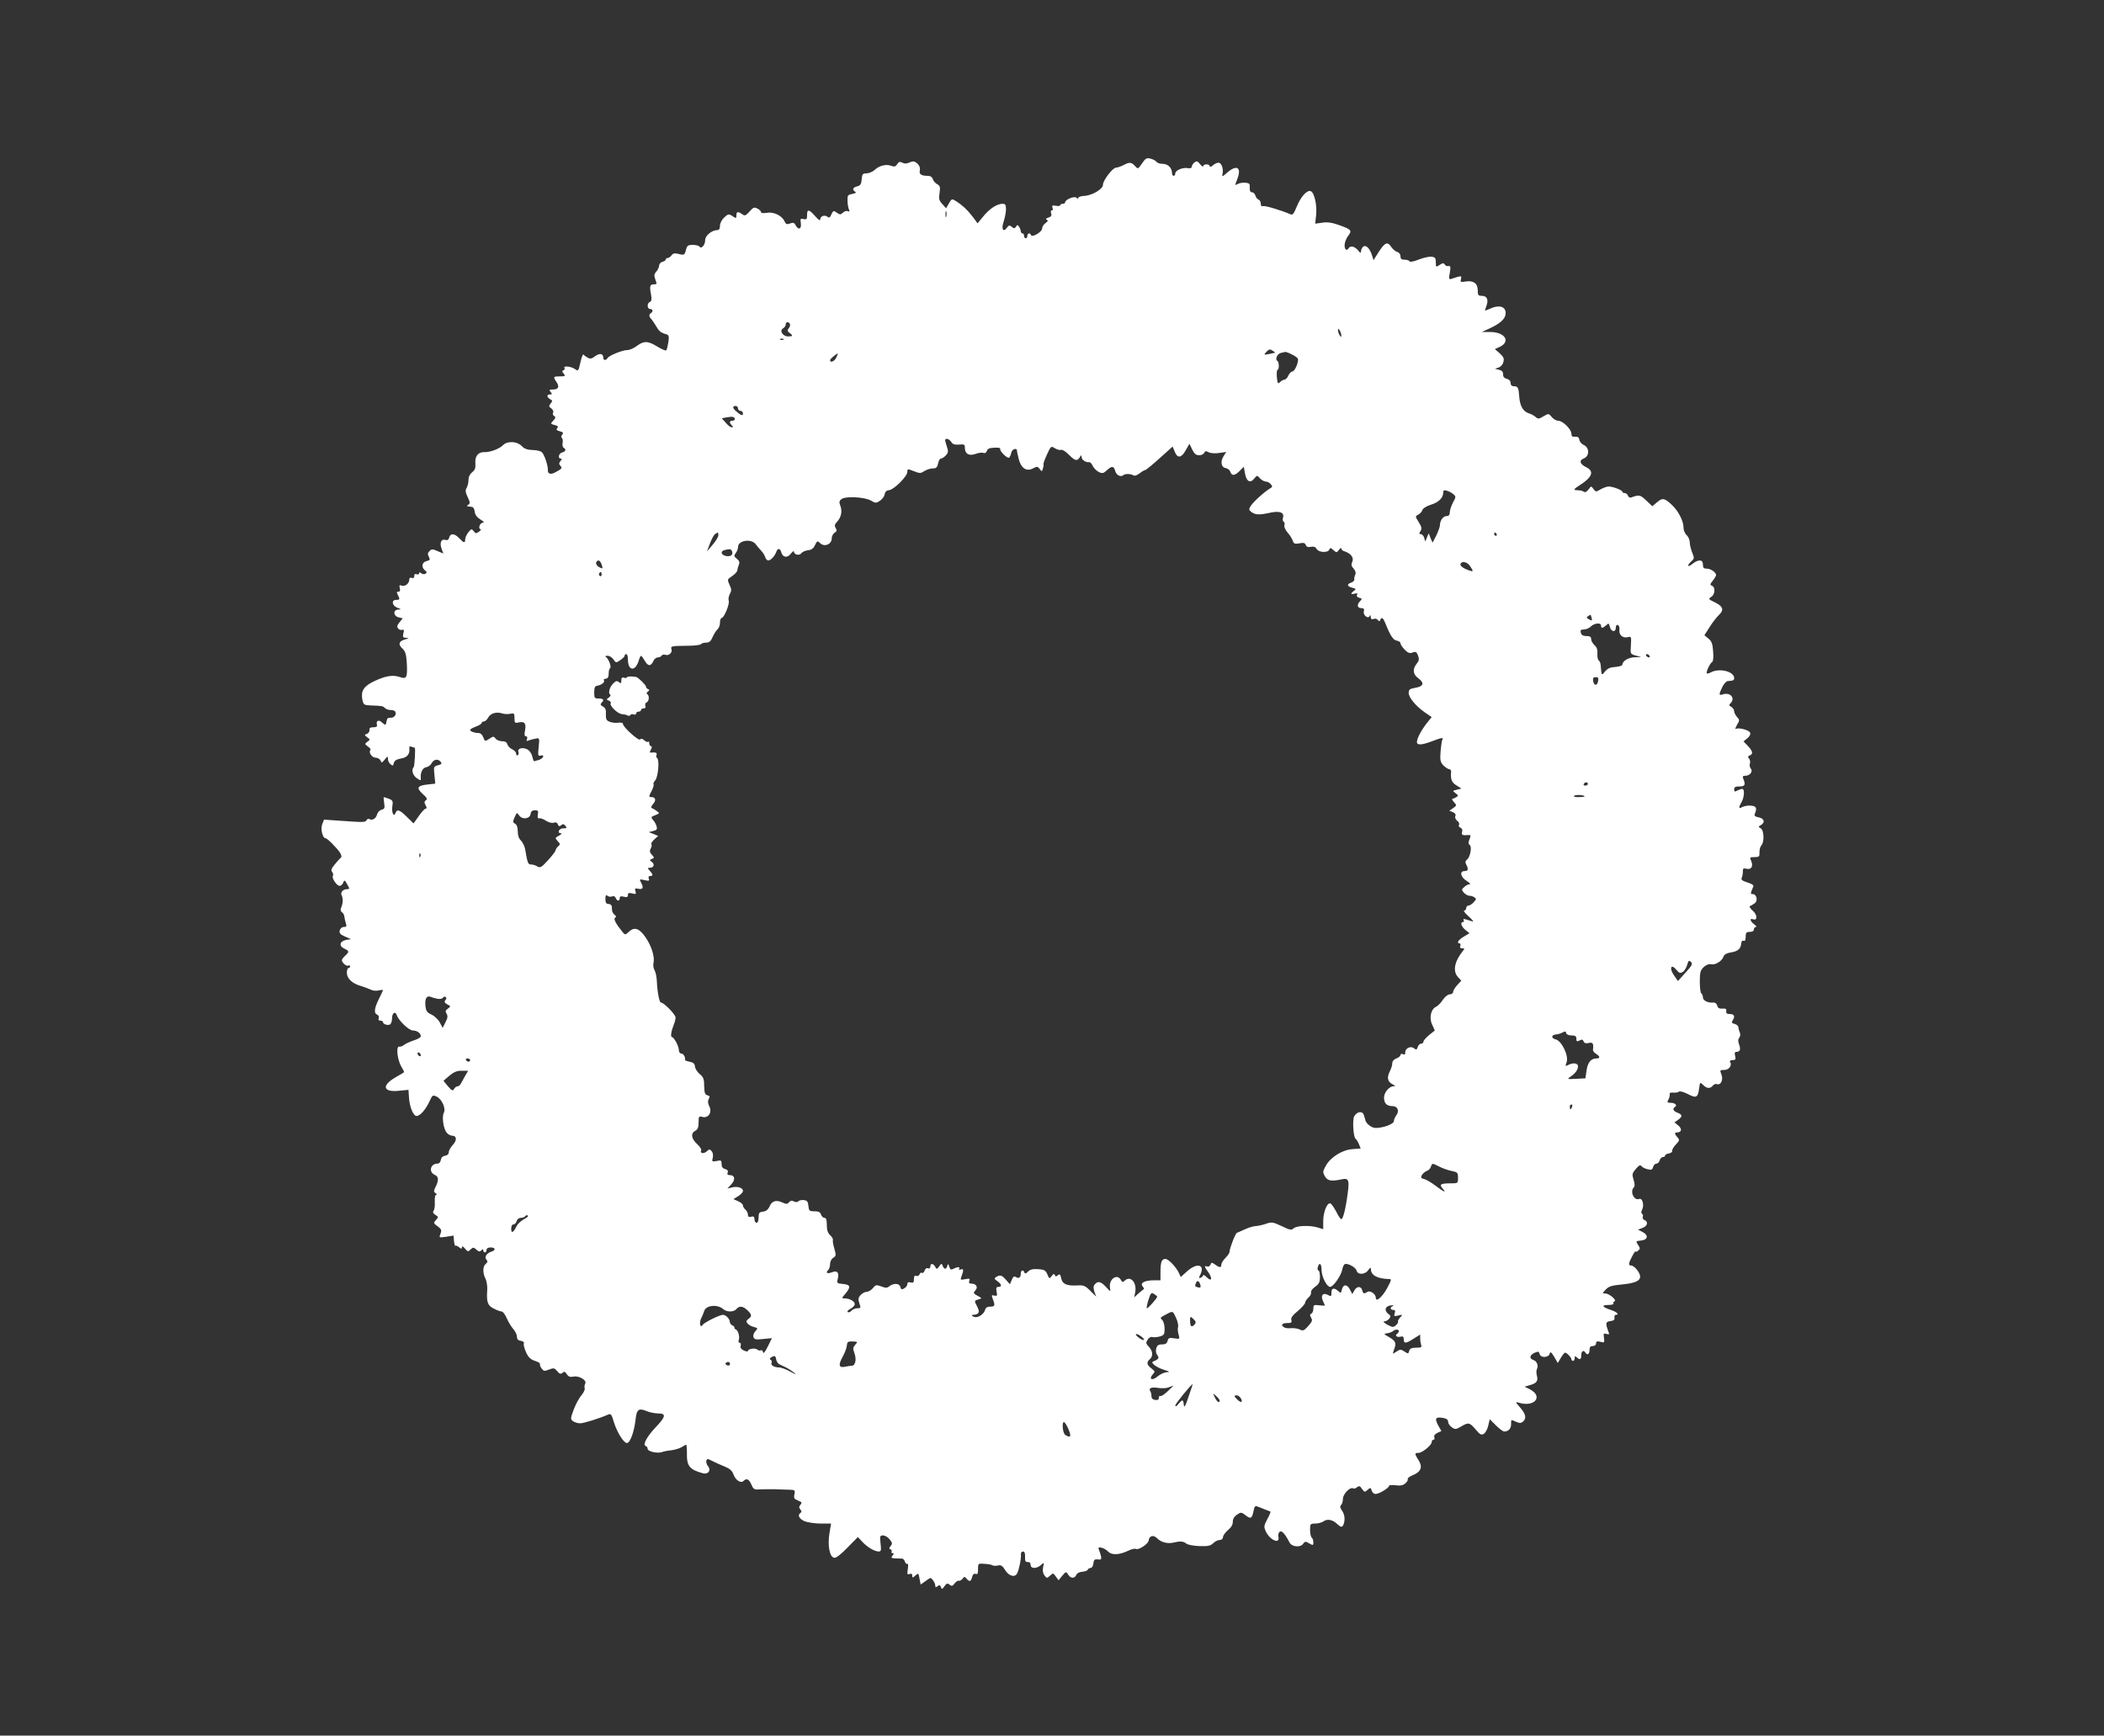 <?xml version="1.0" standalone="no"?>
<!DOCTYPE svg PUBLIC "-//W3C//DTD SVG 20010904//EN"
 "http://www.w3.org/TR/2001/REC-SVG-20010904/DTD/svg10.dtd">
<svg version="1.0" xmlns="http://www.w3.org/2000/svg"
 width="1280pt" height="1056pt" viewBox="0 0 1280 1056"
 preserveAspectRatio="xMidYMid meet">
<rect x="0" y="0" width="1280" height="1056" fill="#333333" stroke="none"/>
<g transform="translate(0,1056) scale(0.1,-0.1)"
fill="#ffffff" stroke="none">
<path d="M6948 9566 c-25 -36 -25 -36 -43 -16 -22 24 -34 25 -71 5 -16 -8 -36
-15 -44 -15 -21 0 -80 -78 -80 -104 0 -27 -67 -66 -115 -68 -19 -1 -35 -6 -35
-12 0 -7 -4 -6 -11 1 -12 12 -69 -11 -69 -28 0 -5 -7 -9 -15 -9 -8 0 -15 -4
-15 -9 0 -4 -12 -6 -27 -3 -21 4 -25 2 -20 -12 4 -9 2 -16 -4 -16 -6 0 -8 -8
-4 -19 4 -13 -1 -20 -17 -25 -15 -5 -18 -9 -10 -13 10 -4 8 -9 -7 -20 -12 -8
-21 -23 -21 -33 0 -21 -62 -58 -68 -40 -5 15 -22 12 -22 -5 0 -8 -4 -15 -10
-15 -5 0 -10 7 -10 15 0 8 -4 15 -10 15 -5 0 -10 6 -10 13 0 6 -5 19 -10 27
-9 13 -11 13 -19 1 -8 -12 -12 -13 -26 -1 -13 11 -18 10 -29 -5 -23 -32 -36
-9 -20 37 7 22 14 56 14 74 0 29 -4 34 -22 34 -33 0 -81 -32 -118 -79 l-33
-40 -27 37 c-31 41 -62 71 -102 97 -27 17 -28 17 -45 -12 l-17 -30 -23 25
c-20 22 -23 32 -17 68 5 36 3 44 -14 53 -11 6 -24 20 -27 31 -4 13 -15 20 -30
20 -40 0 -55 10 -49 34 3 15 -2 28 -15 41 -18 15 -25 16 -47 7 -18 -9 -31 -9
-44 -2 -16 8 -22 6 -32 -9 -9 -15 -17 -17 -36 -10 -30 12 -71 2 -100 -24 -12
-12 -35 -21 -50 -22 -24 0 -27 -4 -30 -37 -2 -29 -8 -37 -28 -42 -26 -7 -31
-20 -11 -33 8 -5 2 -9 -18 -13 -27 -5 -30 -9 -29 -40 0 -19 4 -43 8 -53 6 -13
5 -16 -7 -12 -8 4 -21 -1 -29 -9 -14 -13 -18 -13 -37 0 -19 14 -22 13 -33 -10
-8 -20 -14 -23 -24 -15 -17 14 -44 4 -44 -16 0 -10 -11 -3 -31 20 -38 43 -49
44 -49 6 0 -25 -3 -28 -21 -24 -19 5 -21 3 -17 -25 5 -37 -15 -44 -32 -12 -8
15 -15 18 -34 10 -20 -7 -25 -5 -34 15 -16 34 -67 58 -108 50 -20 -3 -34 -2
-34 4 0 6 -10 16 -22 22 -19 10 -25 8 -48 -18 -24 -26 -29 -28 -45 -16 -26 18
-35 16 -35 -7 0 -19 -1 -20 -24 -5 -22 15 -26 14 -50 -8 -15 -14 -26 -35 -26
-51 0 -17 -5 -26 -16 -26 -33 0 -74 -33 -74 -61 0 -30 -24 -57 -35 -39 -3 5
-22 10 -40 10 -30 0 -35 -4 -42 -31 -9 -32 -10 -33 -50 -23 -18 5 -30 2 -38
-10 -7 -9 -17 -16 -24 -16 -6 0 -11 -4 -11 -9 0 -5 -9 -11 -20 -14 -11 -3 -20
-13 -20 -23 0 -9 -8 -26 -17 -36 -14 -16 -15 -24 -6 -49 10 -26 9 -29 -7 -29
-26 0 -29 -9 -20 -58 6 -33 4 -45 -6 -49 -19 -7 -18 -43 1 -43 17 0 20 -16 5
-25 -13 -8 -13 -21 3 -37 6 -8 20 -27 29 -43 17 -30 27 -39 62 -49 16 -5 17
-13 12 -48 -4 -22 -9 -45 -12 -49 -3 -5 -26 5 -53 21 -59 37 -84 37 -127 5
-18 -14 -44 -25 -58 -25 -29 0 -111 -33 -120 -49 -10 -16 -26 -14 -26 3 0 25
-21 29 -49 9 -21 -16 -30 -18 -46 -9 -11 6 -23 15 -26 19 -3 4 -11 -17 -18
-48 -12 -54 -13 -55 -34 -40 -23 16 -72 21 -63 6 4 -5 0 -11 -6 -14 -10 -3
-10 -7 1 -20 12 -15 10 -17 -23 -17 -41 0 -42 -2 -20 -35 19 -29 11 -45 -23
-45 -21 0 -24 -2 -13 -15 10 -12 10 -15 -4 -15 -21 0 -21 -16 1 -29 15 -8 15
-11 3 -26 -12 -15 -12 -19 4 -30 10 -8 15 -19 11 -25 -4 -7 -2 -16 6 -21 11
-6 10 -12 -5 -28 -18 -20 -18 -20 8 -27 20 -5 24 -9 16 -19 -8 -10 -4 -14 16
-19 20 -5 23 -10 14 -21 -6 -7 -7 -16 -2 -19 5 -3 7 -16 5 -30 -3 -13 0 -27 6
-30 17 -11 13 -23 -9 -29 -21 -5 -28 -37 -9 -37 8 0 8 -5 -1 -15 -10 -12 -10
-18 -1 -29 13 -15 10 -18 -35 -42 -25 -13 -43 -6 -41 16 2 25 -22 97 -37 109
-8 7 -34 13 -58 13 -31 1 -49 8 -65 25 -27 28 -85 31 -111 6 -23 -24 -80 -45
-114 -44 -38 2 -60 -24 -56 -68 2 -28 -2 -40 -19 -54 -15 -12 -23 -29 -23 -48
0 -16 -5 -37 -11 -47 -9 -14 -8 -27 6 -56 15 -32 16 -39 4 -47 -14 -8 -11 -10
21 -13 9 0 16 -13 18 -29 2 -19 14 -35 35 -48 19 -11 25 -19 16 -19 -9 0 -19
-9 -22 -20 -3 -11 0 -20 6 -20 6 0 2 -7 -9 -15 -17 -12 -21 -12 -32 3 -12 16
-15 15 -33 -7 -10 -13 -19 -32 -19 -42 0 -25 -8 -24 -36 6 -28 30 -54 32 -61
5 -4 -15 -11 -19 -24 -15 -25 8 -36 -19 -22 -55 l10 -28 -35 15 c-30 13 -37
13 -49 0 -12 -11 -12 -19 -4 -35 9 -17 7 -21 -14 -26 -29 -7 -33 -37 -10 -56
13 -10 13 -15 3 -21 -7 -4 -18 -3 -25 3 -9 7 -13 7 -13 0 0 -6 -7 -9 -15 -6
-10 4 -15 0 -15 -11 0 -11 -5 -15 -15 -11 -9 3 -15 0 -15 -10 0 -24 -26 -45
-46 -37 -14 5 -16 2 -12 -15 4 -15 2 -22 -8 -22 -11 0 -12 -4 -4 -19 14 -27
13 -31 -10 -31 -31 0 -25 -36 8 -48 24 -9 25 -10 5 -11 -33 -1 -31 -39 2 -47
l25 -6 -20 -25 c-15 -19 -17 -27 -7 -38 6 -7 18 -10 25 -7 10 3 11 -2 6 -22
-5 -22 -3 -26 17 -27 20 -1 18 -2 -8 -10 -38 -11 -42 -30 -13 -57 16 -15 22
-35 25 -89 4 -87 -1 -97 -44 -82 -41 14 -85 7 -153 -25 -64 -30 -83 -59 -74
-110 7 -34 9 -36 49 -38 73 -3 76 -3 89 -16 7 -7 22 -12 34 -12 13 0 25 -4 28
-9 11 -17 -6 -40 -27 -38 -16 1 -23 -4 -25 -20 -4 -27 -8 -28 -29 -8 -18 18
-37 10 -30 -14 3 -12 -3 -16 -22 -16 -19 0 -25 -5 -23 -16 1 -9 -6 -20 -15
-24 -17 -6 -17 -7 1 -21 19 -14 19 -14 1 -27 -17 -13 -17 -14 3 -29 12 -8 19
-17 16 -21 -14 -13 8 -47 31 -47 12 0 26 -8 30 -17 6 -16 8 -16 26 6 18 22 19
22 19 3 0 -11 7 -25 16 -32 13 -11 16 -10 20 8 4 15 17 22 44 27 38 6 55 28
50 64 -1 9 4 12 15 7 9 -3 17 -6 18 -6 6 0 -1 -111 -6 -117 -16 -15 -6 -52 19
-68 24 -16 25 -16 24 2 -4 32 12 62 33 65 12 2 26 12 32 23 13 25 38 30 55 11
10 -13 7 -16 -15 -22 -27 -7 -27 -9 -22 -59 l5 -53 -45 -5 c-65 -7 -72 -20
-32 -57 26 -23 31 -33 20 -39 -10 -7 -11 -13 -2 -30 8 -14 8 -21 1 -21 -6 0
-25 -20 -42 -45 l-32 -45 -41 40 c-45 44 -59 49 -69 23 -11 -28 -25 5 -19 43
5 29 2 35 -21 44 -15 5 -29 10 -31 10 -2 0 -1 -16 2 -36 5 -30 3 -36 -16 -41
-12 -3 -24 -16 -27 -28 -6 -25 -29 -39 -46 -29 -6 4 -14 1 -18 -6 -8 -14 -15
-14 -157 -4 l-102 7 -11 -29 c-11 -28 3 -84 20 -84 11 0 67 -57 88 -87 9 -15
12 -27 6 -31 -5 -4 -22 -22 -37 -41 -21 -25 -25 -36 -16 -47 6 -7 8 -18 4 -23
-8 -14 24 -61 41 -61 8 0 18 9 22 20 7 17 9 17 24 -10 16 -28 16 -30 0 -30
-26 0 -43 -20 -33 -39 9 -18 8 -47 -4 -75 -5 -11 -3 -21 5 -26 8 -5 14 -17 15
-27 1 -10 5 -28 9 -40 6 -19 4 -23 -12 -23 -12 0 -22 -9 -25 -21 -4 -16 2 -24
31 -37 l37 -16 -30 -5 c-39 -8 -45 -37 -10 -53 30 -14 31 -19 5 -43 -11 -10
-20 -22 -20 -27 0 -16 29 -40 40 -33 5 3 10 1 10 -4 0 -6 -4 -11 -10 -11 -5 0
-10 -13 -10 -28 0 -35 32 -66 85 -81 22 -7 50 -17 62 -23 12 -6 33 -8 47 -4
14 3 26 4 26 2 0 -2 -11 -27 -25 -54 -28 -57 -32 -87 -10 -96 8 -3 12 -12 9
-21 -4 -10 0 -15 10 -15 9 0 16 -4 16 -9 0 -13 30 -22 43 -14 7 5 12 21 12 37
0 33 20 46 29 19 11 -33 74 -93 98 -93 26 0 48 -17 48 -35 0 -7 -19 -18 -42
-25 -24 -8 -50 -20 -59 -27 -9 -8 -23 -13 -30 -11 -21 4 -12 -79 12 -121 11
-18 19 -34 17 -35 -2 -2 -24 -15 -50 -30 -91 -52 -78 -95 26 -82 l51 5 3 -45
c3 -57 26 -114 46 -114 22 0 55 38 78 87 18 40 20 42 44 31 32 -15 58 -72 44
-99 -13 -24 -2 -99 18 -121 8 -10 23 -18 32 -18 29 0 31 -28 5 -56 -14 -15
-25 -35 -25 -45 0 -11 -9 -19 -22 -21 -15 -2 -24 -11 -26 -25 -2 -14 -10 -23
-21 -23 -42 0 -55 -50 -17 -68 26 -11 27 -32 3 -80 -9 -18 -8 -25 3 -32 8 -6
10 -10 4 -10 -7 0 -10 -16 -9 -42 2 -24 -2 -48 -7 -55 -7 -8 -3 -16 11 -25 19
-12 19 -13 3 -31 -16 -18 -15 -20 10 -38 23 -17 26 -24 18 -45 -10 -25 -10
-25 34 -19 l45 7 3 -33 c2 -19 6 -32 9 -29 3 3 13 -1 22 -9 14 -11 17 -11 17
0 1 9 7 6 19 -8 17 -20 19 -20 34 -5 15 14 18 14 35 -1 14 -13 21 -14 30 -5 9
9 12 9 12 0 0 -7 5 -12 10 -12 6 0 10 7 10 15 0 9 9 15 25 15 29 0 33 -16 6
-25 -30 -9 -46 -32 -32 -49 9 -10 8 -16 -4 -26 -19 -15 -19 -57 -1 -91 7 -15
12 -46 10 -70 -5 -72 3 -94 42 -112 19 -10 40 -17 47 -17 7 0 21 -20 31 -43
10 -23 28 -52 40 -65 11 -13 21 -33 21 -45 0 -15 7 -23 23 -25 14 -2 22 -9 19
-16 -3 -7 3 -31 13 -53 14 -31 27 -44 54 -53 20 -6 34 -15 31 -19 -2 -5 2 -17
10 -27 12 -17 17 -18 45 -7 29 11 34 10 50 -10 14 -17 21 -19 32 -10 11 10 16
8 26 -8 10 -15 20 -19 40 -15 34 8 85 -23 72 -43 -4 -8 -6 -20 -3 -27 3 -8 -6
-27 -20 -44 -14 -16 -35 -55 -47 -87 -20 -54 -20 -58 -4 -70 10 -7 29 -13 43
-13 23 0 121 31 173 54 14 6 20 -2 32 -45 19 -62 60 -129 80 -129 19 0 43 65
52 138 7 68 18 77 71 55 18 -7 48 -13 68 -13 49 0 45 -20 -15 -83 -54 -57 -82
-108 -62 -115 7 -2 12 -10 12 -17 0 -17 62 -30 87 -20 10 4 36 9 58 11 21 3
49 11 62 19 12 8 25 15 27 15 3 0 5 -22 5 -48 -2 -82 14 -103 97 -126 31 -9
52 18 32 42 -8 9 -13 24 -11 33 4 15 7 15 38 -1 19 -10 53 -25 76 -34 29 -12
43 -25 51 -46 12 -36 45 -57 61 -41 19 19 33 12 48 -21 12 -29 18 -33 49 -30
19 1 60 1 90 1 30 -1 72 -3 92 -3 34 -1 36 -3 31 -28 -5 -23 -1 -29 22 -38 23
-9 25 -13 15 -25 -10 -12 -10 -18 -1 -29 8 -10 9 -16 1 -21 -20 -13 -9 -36 25
-51 19 -7 63 -14 98 -14 l63 0 -10 -59 c-12 -74 1 -144 28 -149 12 -3 39 18
81 61 l64 65 28 -30 c31 -33 74 -58 99 -58 14 0 16 7 11 49 -5 45 -4 49 16 49
12 -1 30 -11 40 -25 16 -20 17 -26 5 -40 -10 -13 -10 -17 0 -20 6 -3 10 -9 6
-14 -3 -5 0 -9 7 -9 8 0 8 -4 -1 -15 -11 -13 -8 -15 16 -17 16 0 34 -1 41 -1
7 0 15 -8 18 -18 4 -11 10 -17 15 -14 5 3 6 -11 3 -31 -5 -32 -4 -36 10 -31
12 4 17 1 17 -10 0 -15 2 -14 19 1 18 16 19 15 25 -19 l7 -36 31 22 c30 22 31
22 44 4 8 -10 14 -25 14 -33 0 -11 3 -12 14 -3 11 9 15 8 20 -5 6 -16 8 -15
22 5 13 18 18 20 31 9 12 -10 18 -9 30 7 8 11 20 19 26 17 6 -2 16 4 23 12 10
14 13 15 24 1 18 -21 27 -19 34 10 4 16 11 22 21 19 12 -5 15 2 15 29 0 35 1
35 39 32 21 -1 44 -5 49 -9 6 -4 21 -4 34 -1 18 4 27 -2 43 -28 23 -37 59 -47
73 -20 12 23 26 93 23 116 -1 9 4 17 12 17 10 0 14 -10 13 -32 -1 -26 3 -33
17 -32 10 1 17 -5 17 -17 0 -25 36 -25 63 -1 19 17 19 16 13 -13 -4 -20 -2
-37 8 -50 14 -19 15 -19 34 -2 18 17 20 17 35 -5 l17 -23 22 27 c23 27 24 27
36 8 15 -25 40 -26 50 -2 4 10 19 18 37 19 16 1 31 7 33 13 2 5 10 10 17 10 8
0 15 12 17 28 2 22 7 26 27 24 20 -3 23 0 19 20 -3 12 -9 31 -13 40 -5 13 -2
15 17 11 13 -3 31 -14 40 -24 22 -22 67 -20 120 5 20 10 41 15 47 12 16 -10
76 29 79 51 4 30 29 36 52 13 24 -24 62 -34 98 -26 40 10 62 9 79 -6 9 -7 45
-14 80 -15 52 -2 68 2 83 17 11 11 29 20 40 20 12 0 20 7 20 18 1 9 14 28 30
42 20 16 30 33 30 51 0 18 9 32 25 43 24 16 27 16 52 -3 31 -25 40 -21 49 25
5 27 10 34 23 28 9 -3 30 -11 46 -18 17 -6 32 -12 34 -13 2 -2 -6 -22 -19 -46
-21 -39 -22 -47 -10 -73 24 -55 90 -83 77 -33 -3 10 1 23 8 29 12 10 32 -11
60 -65 14 -27 65 -32 82 -9 11 16 17 16 33 6 11 -6 22 -12 25 -12 9 0 5 39 -5
45 -5 3 -10 24 -10 46 0 37 1 39 33 39 17 0 40 7 50 14 21 16 54 10 81 -16 24
-22 32 -23 40 -2 10 27 7 59 -10 83 -12 17 -13 26 -5 34 6 6 11 23 11 38 0 29
44 74 62 63 5 -3 16 0 24 7 12 10 18 8 30 -10 15 -21 17 -21 34 -6 17 15 19
15 25 -4 3 -12 14 -21 23 -21 21 0 82 36 82 49 0 5 18 7 40 4 30 -4 45 -1 60
12 11 10 17 21 14 26 -2 5 11 15 30 23 51 21 62 49 37 90 -26 41 -26 46 -2 46
24 0 81 47 81 66 0 8 5 14 11 14 6 0 8 7 5 15 -4 10 3 19 19 27 l24 11 -20 35
c-22 42 -16 52 29 45 22 -4 32 -11 32 -24 0 -10 10 -25 22 -33 20 -14 25 -14
56 4 45 27 52 26 89 -17 26 -32 35 -36 50 -27 10 6 22 28 27 50 l9 39 37 -37
c21 -21 44 -38 51 -38 25 0 42 17 42 44 0 30 -2 30 31 15 20 -9 29 -9 41 1 23
19 18 46 -17 86 -29 33 -30 36 -10 30 96 -31 154 37 69 81 l-32 16 28 8 c45
12 56 26 47 58 -4 16 -4 34 0 41 11 19 0 49 -21 55 -27 9 -24 30 7 44 23 10
26 9 31 -8 6 -25 56 -22 61 4 3 13 10 8 27 -20 l22 -38 19 32 c10 17 22 31 25
31 11 0 39 -30 39 -41 0 -5 5 -9 10 -9 6 0 10 8 10 17 0 13 3 14 12 5 19 -19
28 -14 28 13 0 25 14 33 25 15 11 -18 25 -10 25 15 0 18 5 25 20 25 12 0 20 7
20 16 0 12 6 15 26 10 25 -7 26 -5 22 24 -4 26 -2 29 15 24 16 -5 19 -3 13 11
-20 54 -19 63 11 67 20 2 27 8 25 21 -2 9 2 17 8 17 24 0 7 18 -31 30 -53 18
-59 30 -14 30 20 0 34 4 31 9 -4 5 -1 11 6 13 17 6 -32 48 -56 48 -19 0 -19 1
3 24 17 18 36 25 91 30 86 8 119 22 118 50 -2 25 -36 66 -55 66 -18 0 -16 14
7 57 11 21 20 34 20 29 0 -5 7 -3 15 4 14 11 14 15 0 36 -14 22 -14 23 18 26
42 4 48 32 10 52 l-28 14 28 11 c30 11 36 38 11 48 -8 3 -13 12 -10 19 3 7 1
16 -4 19 -7 4 -6 13 0 25 14 27 2 73 -18 65 -31 -12 -58 45 -32 71 6 6 6 22
-2 46 -10 33 -9 39 14 66 19 22 27 26 34 17 5 -7 22 -16 37 -19 23 -6 30 -3
34 14 3 11 12 20 20 20 8 0 17 9 20 20 3 11 12 20 19 20 8 0 14 4 14 9 0 5 10
11 23 13 12 2 21 9 20 15 -2 7 8 24 22 39 23 24 24 29 10 44 -19 21 -19 30 -1
30 27 0 30 23 6 42 l-23 19 21 15 c29 20 28 32 -3 44 -26 10 -32 24 -15 35 16
10 1 25 -26 25 -21 0 -23 3 -14 20 6 10 9 25 8 32 -2 9 6 12 24 10 14 -1 29 2
32 6 3 5 27 -1 53 -14 53 -28 62 -23 70 34 5 39 6 39 24 21 23 -23 42 -24 59
-5 6 8 17 13 24 10 24 -9 41 24 29 57 -11 28 -10 29 17 29 29 0 49 28 35 50
-3 6 3 10 15 10 19 0 21 4 16 25 -5 18 -2 25 8 25 22 0 27 15 16 45 -7 20 -7
31 1 41 6 8 8 21 4 31 -5 10 -9 25 -9 33 -1 8 -11 17 -23 20 -17 4 -20 9 -13
20 17 26 11 40 -15 40 -19 0 -25 5 -23 18 2 13 -3 17 -24 15 -19 -1 -28 4 -31
19 -3 11 -13 19 -24 18 -32 -3 -63 12 -63 31 0 10 -4 20 -9 24 -6 3 -10 35
-10 72 0 58 4 70 24 89 15 14 32 20 45 17 24 -6 66 19 75 46 4 13 19 22 45 26
43 7 60 22 63 54 1 13 6 20 14 17 9 -4 13 4 13 24 0 25 4 30 25 30 16 0 25 6
25 15 0 8 6 15 12 15 7 0 2 7 -10 16 -24 17 -30 39 -8 31 29 -11 28 27 -1 52
-15 13 -23 26 -17 28 6 2 19 10 29 17 21 15 12 56 -12 56 -15 0 -15 2 4 47 3
7 -12 17 -37 24 -31 10 -39 16 -34 28 4 9 7 26 7 38 -1 19 3 22 23 17 29 -7
42 16 27 49 -9 20 -8 22 21 22 28 0 31 3 30 30 0 17 5 35 12 42 18 19 16 91
-4 103 -16 9 -16 11 1 20 27 17 20 40 -14 47 -23 4 -28 10 -23 22 14 35 9 46
-23 49 -18 2 -41 -2 -53 -8 -23 -13 -25 -5 -5 30 17 29 20 80 4 80 -6 0 -19
-5 -30 -10 -15 -9 -19 -7 -19 7 0 14 8 18 33 18 33 0 38 10 22 48 -5 13 -2 17
13 17 28 0 48 26 33 44 -6 7 -9 21 -5 30 3 9 1 22 -5 30 -9 10 -8 15 4 20 22
8 18 26 -12 58 l-26 27 23 19 c14 11 21 25 17 34 -6 16 -70 33 -87 23 -5 -3
-2 7 7 24 17 28 17 31 0 49 -9 10 -17 26 -17 35 0 9 -8 20 -17 26 -15 8 -16
12 -5 22 31 32 -2 69 -48 54 -24 -8 -24 -1 -2 45 9 19 24 35 32 36 35 2 40 5
40 18 0 41 -90 63 -142 35 -11 -6 -22 -9 -24 -6 -7 6 18 61 32 69 7 5 9 29 6
65 -3 46 -9 62 -29 78 l-24 20 32 50 c17 28 43 60 56 73 33 30 26 53 -24 77
-40 19 -41 21 -23 33 24 14 27 60 5 68 -13 5 -12 10 5 31 11 14 20 29 20 34 0
16 -32 39 -56 39 -19 0 -24 5 -24 25 0 32 -27 33 -64 4 -30 -24 -36 -11 -6 16
18 16 18 20 5 52 -8 20 -15 48 -15 63 0 15 -9 35 -19 44 -11 10 -19 30 -19 45
1 36 -28 96 -64 132 -49 49 -63 52 -96 24 l-30 -25 -37 35 c-37 35 -43 36 -92
18 -7 -3 -16 2 -19 11 -3 9 -12 16 -20 16 -8 0 -14 4 -14 8 0 10 -59 32 -84
32 -10 0 -31 -8 -48 -17 -28 -17 -30 -17 -44 2 -14 19 -14 19 -30 -3 -9 -13
-20 -19 -27 -15 -12 8 -18 9 -51 11 -15 2 -8 9 25 30 76 49 89 84 40 109 -40
19 -46 41 -17 53 36 13 37 66 2 82 -14 6 -26 20 -28 32 -2 15 -9 20 -26 19
-16 -2 -22 2 -22 18 0 27 -53 79 -80 79 -12 0 -30 10 -40 23 -18 22 -19 22
-50 4 -28 -17 -33 -17 -48 -4 -9 8 -27 18 -38 21 -37 11 -56 43 -61 97 -4 61
-8 69 -34 69 -12 0 -19 7 -19 20 0 12 -9 22 -23 25 -16 4 -23 13 -23 28 1 14
-7 23 -24 27 l-25 6 22 8 c13 4 26 19 29 33 6 21 1 32 -22 53 l-30 26 31 14
c67 33 30 90 -60 90 l-50 0 52 24 c64 30 93 59 93 91 0 38 -36 51 -85 31 -20
-9 -39 -16 -40 -16 -2 0 2 13 8 29 14 38 3 61 -28 61 -22 0 -25 4 -25 35 0 41
-27 60 -75 52 -29 -5 -32 -3 -27 15 5 22 5 22 -59 1 -14 -4 -16 1 -9 36 7 40
5 45 -14 42 -5 -1 -13 3 -17 10 -6 10 -13 9 -31 -3 -22 -15 -23 -14 -23 16 0
26 -4 31 -26 34 -14 2 -49 -6 -77 -17 -31 -12 -54 -17 -57 -11 -3 6 -17 10
-31 10 -18 0 -24 5 -24 21 0 12 -8 23 -20 26 -10 3 -26 16 -35 29 -23 36 -39
30 -76 -27 l-33 -52 -9 29 c-14 44 -37 66 -54 53 -7 -6 -13 -19 -13 -28 -1
-13 -5 -11 -19 7 -20 23 -46 29 -56 12 -12 -19 -25 -10 -25 19 0 15 10 40 21
55 26 33 21 40 -56 67 -42 15 -71 19 -101 14 l-43 -6 6 53 c6 61 -11 136 -33
145 -23 8 -60 -33 -85 -94 -17 -42 -25 -53 -38 -47 -54 24 -155 54 -167 50 -9
-3 -14 2 -14 15 0 11 -6 22 -14 25 -8 3 -16 14 -19 25 -3 10 -12 19 -20 19
-11 0 -15 9 -14 28 2 23 -2 28 -25 30 -15 2 -36 -1 -47 -7 -19 -11 -19 -10 -4
29 28 71 -2 91 -61 40 -29 -26 -33 -27 -29 -10 8 30 -5 70 -24 70 -9 0 -25 -7
-35 -17 -11 -9 -18 -11 -18 -5 0 7 -9 12 -20 12 -11 0 -20 -5 -20 -11 0 -6 -8
-1 -19 12 -16 20 -21 21 -35 10 -9 -7 -16 -19 -16 -26 0 -7 -9 -11 -23 -8 -30
6 -77 -13 -77 -32 0 -8 -4 -15 -10 -15 -5 0 -10 8 -10 18 0 30 -25 55 -56 55
-16 0 -33 5 -39 13 -5 7 -22 16 -37 19 -22 6 -30 1 -50 -29z m-1191 -323 c-3
-10 -5 -4 -5 12 0 17 2 24 5 18 2 -7 2 -21 0 -30z m-952 -653 c4 -6 1 -18 -6
-27 -11 -13 -10 -17 4 -28 23 -17 21 -22 -8 -22 -33 0 -55 35 -31 49 9 5 16
16 16 23 0 17 16 20 25 5z m3355 -70 c0 -13 -1 -13 -10 0 -5 8 -10 22 -10 30
0 13 1 13 10 0 5 -8 10 -22 10 -30z m-3393 -26 c-3 -3 -12 -4 -19 -1 -8 3 -5
6 6 6 11 1 17 -2 13 -5z m2990 -80 c-1 0 -17 -4 -36 -8 -33 -6 -34 -6 -17 13
15 16 22 18 37 8 10 -6 17 -12 16 -13z m101 -10 c18 -8 34 -20 37 -25 9 -14
-17 -79 -32 -79 -7 0 -19 -11 -25 -25 -6 -14 -17 -25 -24 -25 -7 0 -19 -7 -27
-15 -13 -13 -15 -9 -19 30 -2 25 0 45 4 45 11 0 10 48 -1 54 -16 10 0 45 23
49 11 2 24 5 27 6 3 0 20 -6 37 -15z m-2770 -19 c-11 -24 -38 -35 -38 -16 0 7
36 38 47 40 2 1 -3 -10 -9 -24z m-598 -310 c0 -8 7 -15 15 -15 8 0 15 -7 15
-16 0 -16 -12 -12 -42 14 -22 19 -23 32 -3 32 8 0 15 -7 15 -15z m-20 -66 c0
-5 -7 -9 -15 -9 -18 0 -19 -12 -3 -28 9 -9 9 -12 0 -12 -7 0 -24 12 -37 28
l-24 27 32 6 c35 6 47 3 47 -12z m1317 -138 c9 -14 21 -18 47 -16 32 3 36 1
36 -20 0 -36 25 -51 64 -37 19 7 40 10 49 6 9 -3 17 1 21 13 4 13 17 18 46 19
22 1 38 -1 35 -6 -7 -12 45 -64 55 -54 4 5 10 18 12 29 4 22 34 33 35 13 0 -7
6 -32 12 -56 15 -53 48 -73 87 -51 23 12 27 11 39 -4 13 -18 14 -17 19 1 4 11
6 24 4 28 -1 5 9 32 22 60 23 51 25 51 47 37 13 -8 29 -13 37 -10 8 3 29 -9
48 -29 37 -38 52 -42 67 -16 9 15 10 15 11 1 0 -17 26 -34 46 -31 6 1 16 -9
22 -23 7 -14 23 -30 37 -37 21 -10 29 -8 48 10 30 28 43 28 51 -2 7 -27 33
-41 50 -27 12 10 45 9 63 -2 6 -4 22 2 36 13 14 11 29 20 34 20 4 0 44 32 88
72 l79 71 13 -32 c17 -42 41 -38 68 12 l21 37 17 -35 c13 -26 23 -35 42 -35
14 0 28 7 31 15 5 11 10 12 26 4 12 -7 40 -9 65 -5 l43 6 -16 -25 c-21 -33
-15 -69 13 -73 12 -2 25 -12 28 -23 9 -26 27 -24 57 6 l25 25 7 -40 c8 -49 32
-63 56 -32 17 21 18 21 35 2 10 -11 26 -20 35 -20 10 0 24 -7 31 -16 11 -13
11 -17 -3 -25 -32 -18 -103 -82 -118 -106 -14 -22 -13 -26 4 -39 24 -17 48
-18 116 -3 57 12 85 0 75 -32 -3 -9 -1 -20 4 -23 6 -4 8 -13 5 -21 -4 -8 5
-28 19 -45 14 -16 29 -39 32 -51 6 -17 12 -20 40 -15 25 5 34 3 39 -10 4 -11
14 -15 31 -11 18 3 29 -1 35 -13 12 -22 69 -25 77 -4 5 13 8 12 25 -3 19 -17
20 -17 34 2 8 10 14 14 14 8 0 -7 9 -15 21 -18 37 -12 57 -39 46 -63 -8 -17
-6 -27 8 -42 11 -13 15 -25 10 -37 -5 -10 -7 -23 -6 -30 1 -6 -8 -14 -19 -18
-28 -9 -25 -23 7 -31 23 -6 24 -8 10 -19 -23 -17 -21 -24 5 -17 15 4 19 2 14
-7 -5 -8 0 -14 13 -18 18 -4 18 -7 6 -20 -22 -21 -18 -43 6 -43 16 0 20 -5 16
-20 -6 -24 28 -49 36 -27 3 7 6 4 6 -7 1 -13 6 -16 18 -12 9 4 20 1 25 -6 8
-10 11 -10 15 0 8 20 17 14 31 -20 30 -76 48 -103 70 -106 12 -2 22 -9 22 -16
0 -7 12 -25 26 -39 20 -20 30 -24 48 -17 19 7 24 4 33 -19 8 -22 6 -32 -9 -50
-26 -34 -23 -64 12 -89 37 -28 30 -49 -21 -57 -33 -6 -39 -11 -39 -31 0 -28
43 -80 99 -119 l41 -28 -29 -36 c-34 -43 -61 -94 -61 -116 0 -20 29 -19 92 5
60 23 72 24 63 10 -4 -6 -8 -38 -11 -72 -4 -53 -2 -64 17 -85 13 -12 28 -23
36 -23 7 0 12 -8 11 -17 -4 -46 4 -64 33 -82 l30 -19 -28 -7 c-27 -6 -27 -7
-8 -21 17 -13 18 -16 5 -24 -8 -5 -19 -10 -24 -10 -5 0 -1 -9 9 -20 18 -20 18
-21 -5 -37 l-23 -16 21 -8 c14 -6 20 -14 16 -24 -4 -9 1 -21 11 -29 10 -7 15
-18 11 -25 -4 -6 0 -14 9 -17 10 -4 13 -13 10 -25 -6 -19 2 -23 37 -20 16 2
17 -2 8 -25 -8 -20 -8 -29 1 -35 15 -9 4 -73 -16 -89 -11 -9 -12 -17 -5 -30
15 -28 12 -40 -10 -40 -32 0 -25 -37 13 -60 17 -11 26 -20 18 -20 -8 0 -23 -7
-33 -17 -17 -15 -17 -17 -2 -35 10 -10 24 -18 33 -18 9 0 23 -4 31 -10 12 -7
12 -12 -4 -29 -11 -12 -25 -21 -33 -21 -7 0 -13 -7 -13 -15 0 -8 -6 -15 -12
-15 -7 -1 5 -17 27 -36 22 -20 33 -34 25 -31 -8 2 -26 8 -39 12 -16 5 -21 4
-17 -4 4 -6 2 -11 -3 -11 -20 0 -11 -28 14 -48 l25 -20 -35 -21 c-33 -19 -46
-41 -25 -41 5 0 7 -7 4 -15 -4 -10 0 -15 11 -15 16 0 16 -2 4 -17 -51 -63 -62
-123 -29 -158 l20 -22 -25 -27 c-14 -15 -25 -34 -25 -42 0 -7 -9 -14 -20 -14
-11 0 -29 -14 -42 -33 -12 -19 -31 -38 -42 -43 -31 -14 -43 -68 -23 -109 l16
-35 -34 -27 c-19 -16 -35 -34 -35 -40 0 -7 -6 -13 -14 -13 -8 0 -18 -9 -21
-21 -5 -16 -10 -18 -20 -9 -25 21 -61 0 -56 -32 0 -4 -6 -5 -14 -2 -8 4 -15 1
-15 -5 0 -6 -11 -16 -25 -21 -16 -6 -25 -17 -25 -30 0 -12 -7 -34 -16 -51 -18
-36 -12 -62 19 -77 18 -9 19 -11 5 -11 -27 -1 -58 -38 -58 -69 0 -35 16 -52
51 -52 32 0 44 -30 23 -57 -7 -10 -14 -25 -14 -34 0 -18 -64 -42 -111 -42 -26
0 -62 29 -64 53 -1 3 -4 15 -8 26 -9 27 -42 21 -59 -9 -11 -22 -5 -126 9 -136
5 -3 14 -18 20 -32 l11 -27 -52 -4 c-63 -5 -134 -51 -162 -104 -17 -32 -18
-37 -3 -62 15 -27 39 -31 104 -17 39 8 45 -5 34 -85 -12 -94 -29 -162 -40
-158 -5 2 -19 23 -31 48 -13 24 -28 46 -35 48 -19 6 -43 -53 -43 -107 l0 -50
-32 10 c-49 15 -128 12 -147 -4 -14 -13 -23 -12 -74 13 -54 25 -60 26 -95 14
-20 -7 -48 -13 -62 -14 -14 0 -43 -9 -65 -19 -22 -10 -44 -20 -50 -22 -10 -4
-44 -93 -45 -116 0 -7 -11 -23 -25 -37 -14 -14 -25 -32 -25 -41 0 -19 -10 -19
-38 1 -20 14 -23 14 -28 -1 -4 -9 -13 -14 -20 -11 -19 7 -18 -1 7 -35 27 -38
20 -60 -9 -31 -12 12 -22 18 -22 13 0 -5 -7 -11 -15 -15 -13 -4 -13 -2 -5 14
35 65 -16 81 -78 25 l-39 -35 -10 23 c-18 38 -64 87 -83 87 -23 0 -30 -19 -30
-81 l0 -49 -41 0 c-54 0 -85 -16 -68 -36 6 -8 10 -15 8 -17 -2 -1 -16 -13 -32
-26 l-27 -25 6 30 c12 61 -29 106 -65 71 -10 -10 -14 -9 -22 6 -24 41 -76 2
-66 -50 4 -24 4 -24 -24 6 -31 34 -50 39 -69 16 -9 -11 -9 -22 -2 -45 l11 -29
-36 35 c-30 31 -41 35 -77 33 -65 -4 -93 8 -100 43 -5 25 -9 28 -20 19 -11 -9
-15 -9 -19 1 -3 10 -9 8 -19 -6 -14 -18 -15 -17 -26 10 -11 25 -19 29 -56 32
-32 2 -49 -2 -62 -15 -12 -13 -19 -14 -22 -5 -6 19 -22 14 -22 -7 0 -25 -12
-32 -30 -21 -11 7 -17 2 -25 -18 l-11 -26 -24 27 c-25 29 -36 32 -60 17 -13
-8 -12 -12 8 -25 26 -19 29 -35 6 -35 -13 0 -15 -7 -11 -29 5 -25 3 -28 -14
-24 -17 5 -18 3 -9 -21 15 -40 13 -46 -16 -46 -17 0 -28 -6 -31 -20 -8 -29
-49 -53 -71 -41 -13 8 -14 10 -2 11 35 1 43 16 26 48 -20 39 -20 38 7 46 22 6
22 7 -6 22 -26 14 -27 17 -13 33 18 20 5 41 -26 41 -12 0 -15 5 -11 17 5 14 1
15 -25 10 -30 -6 -31 -5 -22 19 14 36 12 47 -6 40 -8 -3 -12 -2 -9 4 8 13 -11
13 -35 0 -14 -8 -19 -5 -25 13 -6 19 -8 19 -12 5 -6 -23 -19 -23 -28 0 -6 16
-8 16 -21 -3 -14 -19 -16 -19 -25 -2 -12 21 -29 22 -29 1 0 -10 -6 -14 -14
-11 -9 4 -17 -2 -21 -14 -4 -10 -11 -17 -16 -14 -5 4 -12 0 -15 -9 -3 -8 -12
-12 -20 -9 -10 4 -14 -2 -14 -20 0 -20 -4 -24 -20 -20 -14 4 -20 0 -20 -10 0
-9 -9 -21 -19 -26 -15 -9 -20 -7 -24 10 -6 22 -43 23 -69 1 -11 -9 -22 -9 -47
1 -30 11 -34 10 -51 -11 -10 -12 -27 -22 -38 -22 -10 0 -27 -9 -37 -20 -14
-16 -15 -24 -7 -50 10 -28 9 -30 -12 -30 -13 0 -29 -7 -36 -15 -7 -8 -17 -12
-23 -8 -5 3 2 12 17 20 14 7 26 20 26 28 0 17 -31 35 -60 35 -21 0 -21 1 5 31
33 40 28 53 -18 57 -34 3 -37 5 -31 28 10 40 -1 55 -32 44 -30 -12 -44 -6 -26
12 7 7 12 24 12 38 0 14 8 30 19 37 18 11 18 16 7 55 -7 24 -11 48 -9 54 2 6
-6 19 -17 29 -14 13 -20 31 -20 62 0 31 -4 43 -14 43 -8 0 -18 9 -21 20 -5 15
-15 20 -40 20 -31 0 -34 3 -37 33 -2 25 -8 33 -27 35 -13 2 -28 -1 -34 -7 -6
-6 -16 -7 -27 -1 -13 7 -22 5 -30 -5 -10 -12 -16 -12 -39 -2 -37 18 -65 11
-79 -23 -9 -20 -22 -30 -40 -32 -23 -3 -27 -8 -27 -35 0 -20 -5 -33 -12 -33
-7 0 -13 10 -13 21 0 16 -5 20 -20 16 -14 -4 -20 0 -20 13 0 10 -7 23 -15 30
-8 7 -15 18 -15 25 0 8 -13 19 -29 26 l-29 13 29 18 c16 10 29 24 29 32 0 19
-34 30 -68 21 l-27 -7 24 26 c26 28 22 56 -8 56 -14 0 -19 5 -14 16 4 10 -1
17 -16 21 -14 4 -21 13 -21 30 0 23 -3 25 -30 19 -28 -5 -30 -4 -24 19 4 15 1
32 -6 40 -11 14 -15 14 -31 -1 -18 -16 -44 -11 -33 7 3 5 -8 22 -25 38 -36 33
-40 66 -11 81 15 8 20 21 20 51 0 37 2 39 24 33 36 -9 60 29 41 65 -9 19 -10
32 -3 45 8 14 6 18 -9 22 -14 4 -18 15 -19 56 0 42 -5 55 -26 72 -15 12 -28
32 -30 46 -2 19 -10 26 -33 30 -16 3 -29 8 -28 12 5 15 -10 38 -23 38 -8 0
-14 9 -14 21 0 23 -30 79 -42 79 -10 0 -5 35 10 73 7 16 12 36 12 46 0 18 -71
91 -89 91 -10 0 -22 65 -25 130 -1 25 -7 55 -14 67 -7 13 -10 33 -6 46 8 36
-13 103 -50 156 -37 53 -67 63 -100 32 -21 -20 -23 -20 -37 -4 -43 53 -58 82
-47 89 8 5 7 10 -3 18 -8 6 -14 17 -15 24 -1 6 -2 19 -2 27 -1 8 -10 15 -20
15 -14 0 -19 8 -19 30 0 22 3 27 12 20 7 -6 20 -8 29 -4 10 4 18 0 22 -10 8
-20 24 -21 24 -1 0 11 7 14 25 9 19 -5 25 -2 25 10 0 13 6 15 26 10 23 -6 25
-4 20 13 -6 17 -3 20 19 15 27 -5 32 7 14 40 -10 19 -9 20 22 13 27 -6 31 -5
26 9 -4 10 -1 16 8 16 19 0 19 9 -2 32 -14 16 -15 18 0 18 24 0 32 21 13 35
-15 12 -15 13 0 19 16 6 15 8 0 25 -14 15 -15 24 -7 39 6 11 7 22 4 26 -4 3 4
16 17 28 l24 22 -29 12 -28 11 27 7 c22 5 26 11 20 29 -3 12 -13 30 -22 39
-13 16 -12 18 14 28 28 11 28 12 10 25 -10 8 -24 16 -30 18 -7 3 -4 12 7 25
20 22 16 42 -9 42 -18 0 -18 4 2 41 8 17 13 33 10 37 -3 3 1 14 10 24 18 19
27 125 12 135 -5 3 -7 11 -4 19 5 14 -5 18 -32 15 -10 -2 -11 2 -2 18 7 14 7
21 0 21 -5 0 -10 8 -10 17 0 9 -3 13 -7 10 -3 -4 -14 0 -24 9 -11 10 -19 12
-24 5 -7 -13 -105 75 -105 94 0 7 -11 10 -27 8 -16 -3 -39 0 -53 5 -21 8 -25
16 -24 46 2 27 -3 39 -18 47 -15 8 -17 14 -9 22 18 18 13 27 -16 27 -26 0 -28
3 -28 37 0 30 4 39 20 41 26 5 46 22 39 33 -3 5 2 9 10 9 9 0 17 8 18 18 0 9
2 22 2 29 1 6 4 15 8 18 9 9 -10 57 -25 67 -8 5 -4 8 9 8 12 0 28 -10 36 -22
15 -22 16 -22 41 -5 15 10 27 22 27 27 0 6 5 10 10 10 6 0 10 -15 10 -32 0
-70 44 -76 65 -10 5 18 12 32 15 32 3 0 13 -14 23 -31 19 -34 37 -34 52 -1 5
12 17 22 27 22 9 0 20 5 23 11 4 6 14 8 22 5 21 -8 45 13 38 34 -6 19 -1 20
102 21 40 0 75 5 78 10 4 5 17 9 31 9 19 0 28 8 39 33 8 19 21 39 29 47 9 7
16 25 16 41 0 16 5 29 10 29 15 0 51 87 43 106 -3 8 0 26 7 40 11 20 11 29 -2
56 -14 32 -14 33 16 53 17 11 31 27 32 35 0 8 5 24 9 34 6 14 3 24 -12 36 -18
14 -19 19 -7 35 8 10 14 27 14 37 0 41 83 53 109 15 8 -11 22 -28 32 -38 9 -9
20 -26 24 -38 3 -12 12 -21 19 -21 15 0 40 27 49 53 8 23 23 22 30 -3 8 -32
37 -37 58 -9 10 13 19 19 19 13 0 -19 33 -27 45 -10 6 8 24 16 40 18 21 2 34
11 43 31 13 27 15 28 33 11 26 -24 69 -5 69 30 0 14 8 29 18 35 13 8 15 14 6
28 -8 14 -7 22 8 38 25 26 33 63 21 96 -9 22 -8 31 6 42 23 19 141 14 180 -9
27 -16 31 -16 54 -1 14 9 27 27 29 39 2 16 11 24 28 26 30 4 110 84 110 111 0
19 2 19 40 4 36 -14 41 -14 64 1 14 9 37 16 51 16 20 0 27 6 32 30 3 17 11 30
18 30 6 0 20 9 30 20 14 16 15 24 6 51 -6 18 -11 36 -11 40 0 16 25 9 37 -10z
m3055 -318 c16 -14 16 -17 -3 -51 -10 -20 -19 -47 -19 -59 0 -16 -6 -23 -20
-23 -20 0 -40 -27 -40 -56 0 -9 -10 -37 -22 -62 l-23 -44 -12 28 -11 29 -11
-25 -10 -25 -7 23 c-3 12 -13 22 -20 22 -11 0 -12 4 -2 19 9 15 7 25 -11 54
-22 35 -22 36 -2 46 11 6 22 19 25 29 4 10 25 23 51 31 47 14 75 42 75 74 0
14 5 17 23 11 12 -3 30 -13 39 -21z m-4472 -250 c0 -10 -16 -36 -35 -58 l-34
-40 18 48 c10 27 24 53 32 58 19 12 19 12 19 -8z m4735 7 c3 -5 1 -10 -4 -10
-6 0 -11 5 -11 10 0 6 2 10 4 10 3 0 8 -4 11 -10z m-4652 -103 c9 -23 -7 -35
-36 -30 -30 6 -37 29 -9 36 31 8 40 7 45 -6z m-794 -79 c11 -29 8 -32 -17 -17
-11 7 -18 19 -15 26 8 20 23 16 32 -9z m5285 -13 c22 -33 20 -36 -11 -24 -36
13 -54 29 -47 40 10 17 42 9 58 -16z m-5284 -51 c0 -8 -5 -12 -10 -9 -6 4 -8
11 -5 16 9 14 15 11 15 -7z m6023 -264 c4 -17 2 -18 -15 -9 -17 9 -18 13 -7
20 8 5 15 9 15 9 1 0 4 -9 7 -20z m57 -46 c0 -18 9 -18 31 1 15 15 17 14 23
-10 8 -30 36 -34 36 -4 0 12 5 19 13 16 6 -2 11 -15 9 -29 -4 -31 20 -52 50
-45 22 6 23 4 20 -48 -4 -54 -4 -54 30 -64 l33 -9 -39 -1 c-39 -1 -76 -23 -76
-45 0 -6 -19 -12 -43 -14 -31 -2 -47 -9 -62 -27 -23 -27 -21 -29 -27 38 -1 12
-6 25 -12 29 -6 4 -9 22 -8 40 2 24 -3 39 -17 52 -12 11 -21 27 -21 38 0 13
-7 18 -29 18 -20 0 -30 6 -34 20 -4 16 0 20 19 20 13 0 32 8 42 18 21 21 62
25 62 6z m295 -184 c3 -5 2 -10 -4 -10 -5 0 -13 5 -16 10 -3 6 -2 10 4 10 5 0
13 -4 16 -10z m-313 -155 c-5 -30 -26 -28 -30 3 -3 16 2 22 16 22 15 0 18 -5
14 -25z m-6619 -198 c25 5 27 3 27 -27 0 -30 2 -31 29 -25 34 7 44 -9 34 -55
-4 -20 -2 -30 7 -30 7 0 10 -7 6 -16 -5 -12 -2 -15 11 -9 10 4 29 9 42 11 23
5 24 4 18 -52 -5 -51 -4 -56 13 -51 12 3 17 0 14 -8 -3 -7 -15 -16 -27 -19
-12 -3 -24 -7 -26 -8 -3 -2 -9 12 -13 30 -5 20 -18 37 -33 44 -29 13 -59 3
-51 -17 3 -8 1 -17 -4 -20 -6 -4 -10 1 -10 10 0 8 -11 20 -24 26 -13 6 -27 20
-29 30 -4 13 -14 19 -32 19 -15 0 -33 7 -40 16 -11 15 -14 15 -38 -1 -26 -17
-27 -17 -37 9 -6 16 -17 26 -29 26 -24 0 -51 10 -51 19 0 4 16 13 35 20 19 7
35 17 35 22 0 5 6 9 13 9 8 0 20 11 27 24 14 26 50 37 86 25 11 -4 32 -5 47
-2z m6557 -427 c0 -5 -7 -10 -16 -10 -8 0 -12 5 -9 10 3 6 10 10 16 10 5 0 9
-4 9 -10z m-20 -76 c0 -2 -17 -4 -37 -4 -24 0 -33 3 -25 9 12 7 62 4 62 -5z
m-6368 -110 c-3 -18 -1 -25 9 -23 8 2 26 -5 41 -15 16 -10 35 -15 46 -12 13 5
22 1 26 -10 5 -12 9 -14 20 -5 10 9 16 8 26 -4 11 -13 8 -15 -14 -15 -26 0
-39 -30 -13 -30 6 0 3 -6 -8 -12 -30 -16 -30 -16 -11 -37 15 -16 15 -19 1 -31
-8 -7 -15 -18 -15 -24 -1 -6 -21 -33 -46 -60 -40 -44 -48 -48 -65 -38 -10 7
-27 12 -38 12 -19 0 -22 9 -37 97 -4 17 -15 39 -25 49 -12 11 -19 30 -19 55 0
25 -6 41 -16 47 -15 8 -15 13 -3 40 13 29 14 30 27 11 19 -28 66 -22 70 9 2
15 10 22 26 22 20 0 22 -4 18 -26z m-715 -256 c-3 -8 -6 -5 -6 6 -1 11 2 17 5
13 3 -3 4 -12 1 -19z m7697 -706 l-46 -51 -25 36 c-30 44 -16 71 16 32 16 -20
23 -22 38 -13 10 6 22 25 27 43 8 27 11 30 23 18 12 -11 7 -21 -33 -65z
m-7593 -159 c15 -3 30 0 33 6 4 6 12 9 17 5 6 -4 6 -11 -1 -19 -9 -11 -6 -16
11 -26 22 -11 22 -12 4 -26 -16 -11 -17 -17 -8 -31 8 -14 7 -26 -7 -52 l-17
-34 -17 32 c-9 18 -32 40 -51 49 -28 13 -34 22 -37 55 -4 42 8 62 32 53 8 -4
27 -9 41 -12z m6900 -223 c23 0 29 -5 29 -20 0 -17 3 -19 19 -11 15 8 20 7 25
-5 4 -11 13 -14 31 -10 25 6 31 -3 26 -41 -1 -7 7 -18 19 -25 25 -16 26 -28 2
-28 -33 0 -53 -24 -60 -73 l-7 -48 -57 -3 c-54 -3 -56 -2 -35 12 31 21 47 43
47 64 0 20 -30 24 -60 8 -17 -9 -18 -8 -9 18 13 39 -30 129 -67 138 -29 7 -27
28 3 30 11 1 28 6 39 12 15 8 20 8 22 -4 2 -8 15 -14 33 -14z m-7001 -121 c0
-6 -4 -7 -10 -4 -5 3 -10 11 -10 16 0 6 5 7 10 4 6 -3 10 -11 10 -16z m300
-29 c0 -5 -4 -10 -9 -10 -6 0 -13 5 -16 10 -3 6 1 10 9 10 9 0 16 -4 16 -10z
m-29 -94 c-9 -16 -20 -37 -26 -47 -5 -11 -15 -19 -22 -19 -7 0 -16 -7 -21 -16
-7 -13 -13 -11 -37 17 l-27 33 36 31 c28 23 47 31 75 30 l39 0 -17 -29z m6733
-191 c-4 -8 -8 -15 -10 -15 -2 0 -4 7 -4 15 0 8 4 15 10 15 5 0 7 -7 4 -15z
m-806 -364 c21 -11 55 -22 75 -26 34 -7 37 -10 37 -41 0 -34 0 -34 -48 -34
-58 0 -68 -7 -45 -32 26 -28 7 -21 -43 17 -25 19 -56 38 -70 41 -19 5 -22 9
-14 24 6 10 19 21 29 25 11 3 23 15 26 26 8 23 7 23 53 0z m-5570 -319 c-18
-10 -38 -28 -44 -40 -20 -42 -34 -49 -34 -19 0 16 5 27 14 27 7 0 16 9 19 20
3 12 14 20 25 20 12 0 24 5 27 10 4 6 11 8 16 4 6 -3 -5 -13 -23 -22z m4852
-309 c0 -41 32 -103 52 -103 20 1 67 69 74 106 3 19 12 34 20 34 25 0 62 -23
67 -41 7 -27 52 -25 71 3 11 16 16 18 16 7 0 -38 38 -59 107 -61 21 0 20 -2
-10 -59 -30 -53 -67 -84 -67 -55 0 22 -34 46 -50 36 -22 -14 -27 -12 -33 10
-7 26 -33 25 -48 -2 l-12 -22 -14 27 c-17 34 -41 35 -49 2 -6 -24 -8 -25 -23
-10 -26 22 -41 18 -41 -10 0 -23 -2 -25 -21 -14 -31 16 -46 -2 -31 -36 7 -14
12 -27 12 -28 0 -2 -16 -1 -35 1 -32 4 -35 2 -35 -21 0 -14 -6 -27 -12 -30
-10 -3 -10 -9 -2 -24 10 -16 7 -24 -17 -51 -25 -28 -32 -31 -50 -22 -11 6 -35
10 -52 9 -18 -2 -38 0 -45 5 -22 13 -13 26 19 26 25 0 29 3 25 18 -4 13 7 29
39 55 25 21 45 44 45 51 0 7 9 21 20 31 12 10 18 24 16 32 -3 7 8 22 24 33 25
18 30 29 30 61 0 21 -4 39 -9 39 -5 0 -7 9 -4 20 9 33 23 22 23 -17z m-737
-92 c3 -14 0 -17 -14 -14 -21 6 -21 6 -13 27 7 19 20 13 27 -13z m-263 -71
c-1 -10 -59 -75 -63 -70 -3 3 2 26 10 52 14 42 17 45 34 35 11 -7 19 -14 19
-17z m-2639 -76 c20 -18 63 -18 79 1 17 21 40 19 67 -7 27 -26 29 -37 6 -53
-14 -11 -15 -16 -5 -28 7 -8 24 -18 39 -21 24 -7 25 -8 8 -26 -10 -11 -15 -26
-11 -36 5 -14 16 -16 59 -11 l53 5 -25 -51 c-17 -34 -27 -46 -29 -34 -2 9 -8
15 -13 11 -6 -3 -16 -1 -22 5 -14 11 -57 4 -57 -9 0 -5 -11 -3 -25 3 -17 8
-23 18 -19 30 3 9 0 17 -6 17 -7 0 -9 8 -5 19 6 21 -5 58 -20 63 -5 2 -9 7 -7
11 1 4 -5 10 -13 13 -8 4 -15 13 -15 21 0 18 -24 43 -42 43 -20 0 -115 -47
-123 -61 -15 -23 -23 13 -9 40 7 14 15 34 18 44 11 36 81 43 117 11z m4072 19
c-18 -7 -16 -23 3 -23 11 0 14 -6 9 -20 -6 -19 -4 -20 22 -14 27 7 28 6 10
-13 -9 -11 -15 -22 -12 -25 3 -3 -3 -12 -12 -21 -16 -14 -21 -14 -53 3 -19 11
-28 19 -19 20 9 0 23 7 30 16 11 14 11 18 -4 29 -31 23 -18 53 23 53 10 0 11
-1 3 -5z m-1318 -72 c10 -22 15 -47 12 -55 -3 -8 -2 -28 3 -45 8 -29 8 -29
-26 -24 -30 5 -36 3 -41 -16 -4 -15 -13 -21 -34 -21 -22 0 -30 -6 -35 -25 -4
-15 -1 -32 7 -41 13 -16 7 -25 -26 -38 -18 -7 20 -36 65 -50 36 -11 40 -14 18
-15 -14 -1 -40 -12 -56 -26 -33 -28 -56 -17 -28 14 14 15 13 18 -9 35 -29 21
-31 38 -10 56 21 18 19 50 -6 76 -18 19 -19 25 -7 43 7 11 19 19 28 16 8 -3
29 -1 45 3 27 8 30 13 30 47 0 21 -6 44 -13 52 -16 16 -17 15 23 36 41 22 40
22 60 -22z m114 -38 c-19 -22 -29 -15 -29 19 0 30 0 31 20 13 15 -14 17 -21 9
-32z m1241 -42 c0 -6 -5 -13 -10 -16 -17 -10 -2 -24 20 -18 15 4 20 0 20 -16
0 -27 12 -27 60 4 l40 25 0 -24 c0 -13 3 -31 6 -40 5 -13 -1 -16 -31 -16 -28
0 -38 -5 -42 -20 -5 -18 -7 -18 -29 -3 -22 14 -26 14 -49 -1 -24 -16 -24 -16
-15 10 16 42 12 54 -27 77 -37 21 -37 22 -13 25 14 2 29 8 35 13 12 12 35 12
35 0z m-1550 -52 c0 -5 -11 -2 -25 7 -14 9 -25 20 -25 25 0 5 11 2 25 -7 14
-9 25 -20 25 -25z m-1757 -31 c-14 -16 -15 -24 -5 -51 14 -39 6 -77 -17 -77
-9 0 -25 -3 -36 -5 -41 -10 -47 8 -20 57 14 25 26 57 27 71 2 23 7 26 35 25
32 -1 32 -2 16 -20z m-481 -89 c2 -12 10 -25 18 -29 8 -4 26 -13 40 -19 14 -7
36 -21 50 -32 18 -15 12 -13 -21 5 -25 14 -57 26 -70 26 -30 0 -53 15 -45 28
3 6 1 14 -5 18 -8 4 -7 9 2 15 21 13 27 11 31 -12z m-285 -36 c-3 -3 -11 -2
-17 2 -9 6 -9 10 1 16 14 8 27 -7 16 -18z m2794 -190 c-20 -61 -27 -72 -29
-50 -4 33 -8 34 -33 5 -11 -15 -18 -18 -19 -9 0 9 92 123 106 130 1 1 -10 -34
-25 -76z m-127 32 c-20 -19 -40 -32 -45 -29 -5 3 -9 -2 -9 -11 0 -11 -7 -15
-22 -13 -15 2 -23 10 -23 23 0 11 -3 25 -8 32 -11 18 10 25 51 18 21 -3 49 -2
62 4 14 5 26 10 28 10 2 1 -13 -15 -34 -34z m316 -57 c0 -18 -17 -7 -29 19
-13 28 -13 28 8 9 12 -11 21 -23 21 -28z m130 12 c13 -24 -2 -27 -24 -4 -20
19 -20 24 -1 24 8 0 19 -9 25 -20z m-1049 -188 c18 -43 12 -53 -20 -33 -16 10
-23 83 -7 78 5 -2 18 -22 27 -45z"/>
<path d="M3814 6439 c-2 -5 -11 -6 -19 -2 -11 3 -15 -2 -15 -17 0 -19 -3 -20
-15 -10 -11 9 -18 8 -33 -7 -23 -21 -34 -61 -20 -69 5 -3 2 -11 -8 -18 -16
-12 -16 -13 0 -19 10 -4 15 -11 11 -16 -8 -15 44 -65 69 -66 12 -1 27 -4 33
-8 7 -4 14 -3 18 2 3 6 12 8 20 4 8 -3 15 0 15 6 0 6 7 11 15 11 8 0 15 5 15
10 0 6 7 10 16 10 10 0 14 5 10 15 -3 9 0 18 7 21 16 6 19 41 5 50 -6 4 -5 10
3 16 11 7 11 11 2 15 -7 2 -13 9 -13 15 0 10 -48 57 -60 59 -31 5 -52 4 -56
-2z"/>
</g>
</svg>
